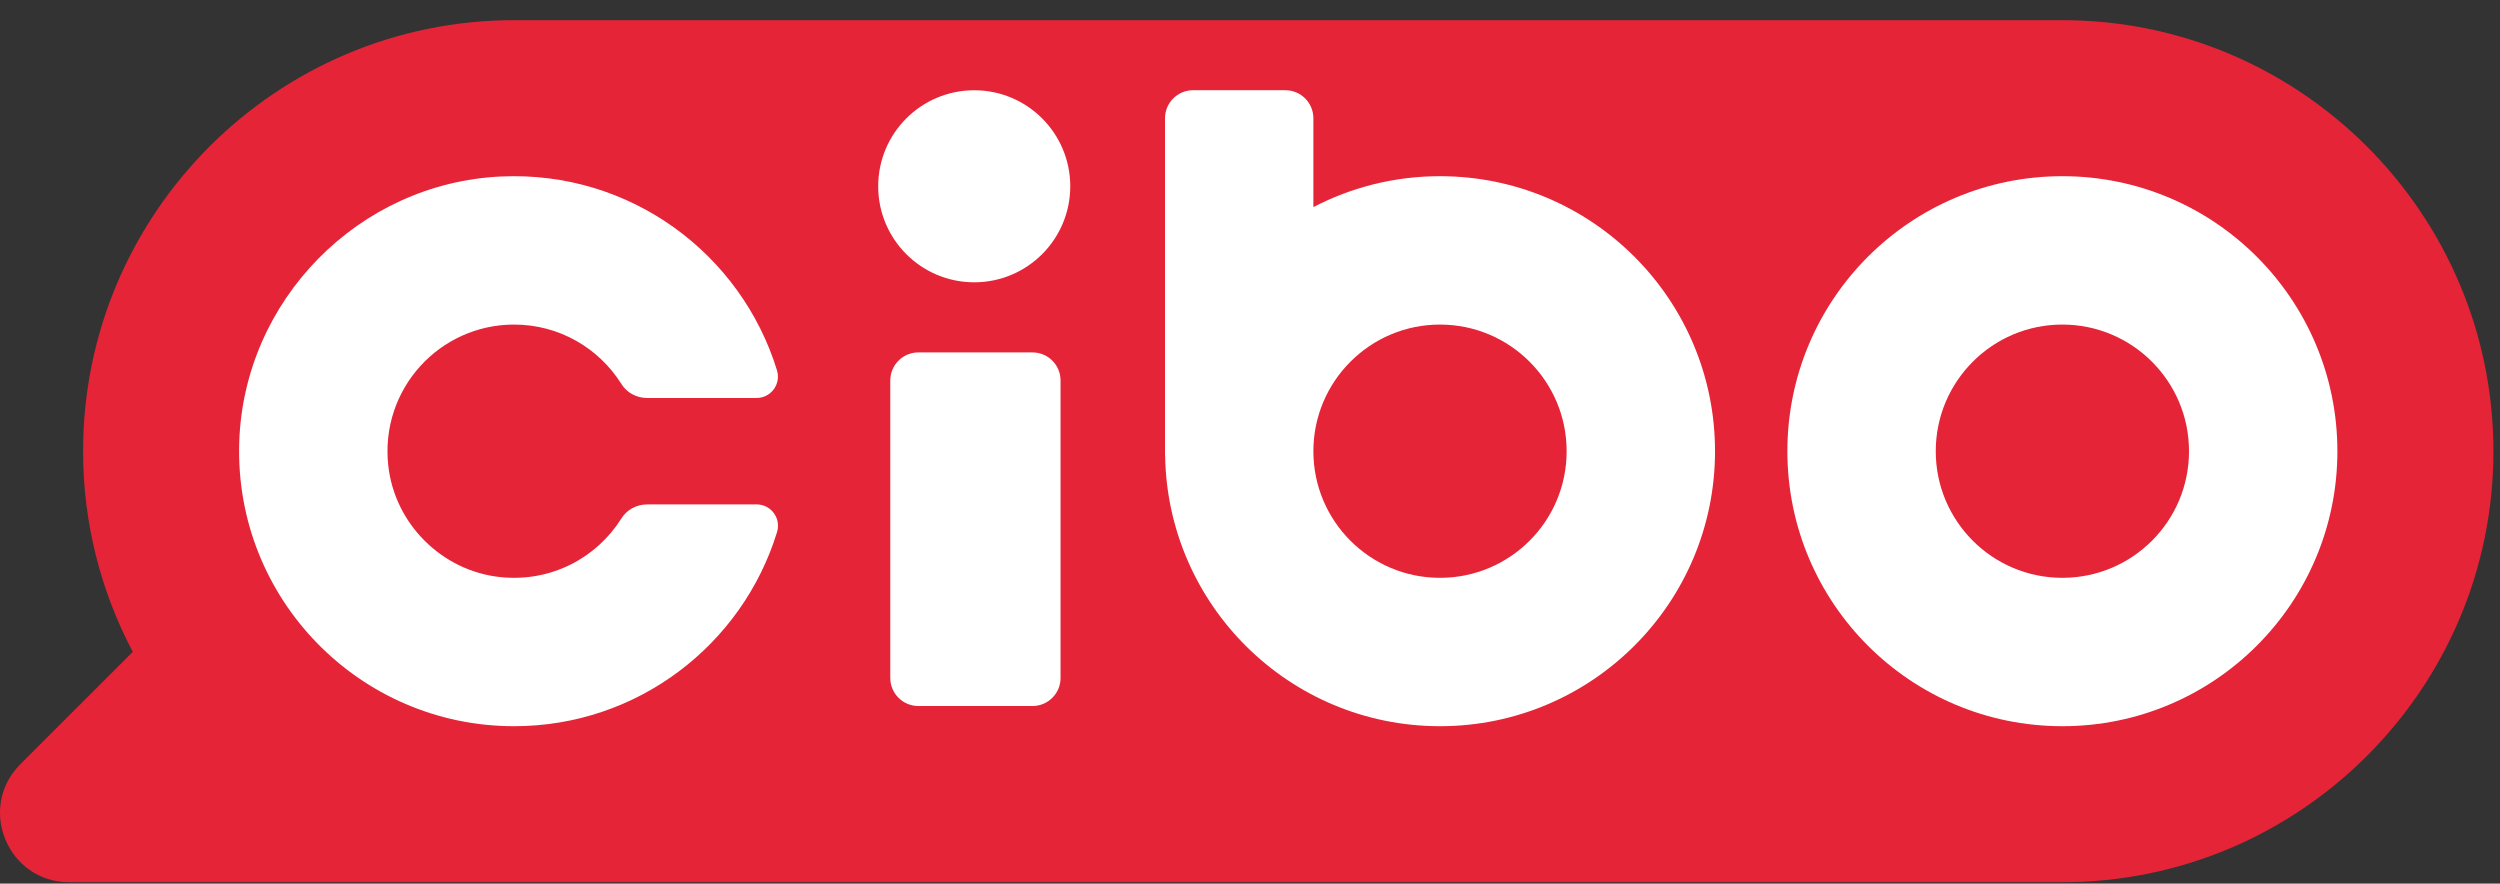 <svg width="116" height="41" viewBox="0 0 116 41" fill="none" xmlns="http://www.w3.org/2000/svg">
<rect x="0" y="0" width="116" height="41" fill="#333333" stroke="none"/>
<g clip-path="url(#clip0_3_1436)">
<path d="M95.693 0.936H23.853C12.826 0.936 3.855 9.908 3.855 20.937C3.855 24.296 4.691 27.462 6.161 30.245L0.946 35.459C-1.075 37.48 0.356 40.935 3.214 40.935H95.693C106.722 40.935 115.695 31.964 115.695 20.937C115.695 9.91 106.722 0.936 95.693 0.936Z" fill="#E52437"/>
<path d="M47.908 32.759H42.611C41.892 32.759 41.309 32.176 41.309 31.457V17.655C41.309 16.936 41.892 16.352 42.611 16.352H47.908C48.627 16.352 49.21 16.936 49.21 17.655V31.457C49.21 32.176 48.627 32.759 47.908 32.759Z" fill="white"/>
<path d="M45.204 4.188C47.665 4.188 49.66 6.183 49.66 8.644C49.66 11.104 47.665 13.099 45.204 13.099C42.743 13.099 40.748 11.104 40.748 8.644C40.748 6.183 42.743 4.188 45.204 4.188Z" fill="white"/>
<path d="M95.693 8.175C88.645 8.175 82.934 13.89 82.934 20.937C82.934 27.985 88.645 33.696 95.693 33.696C102.74 33.696 108.455 27.985 108.455 20.937C108.455 13.89 102.74 8.175 95.693 8.175ZM95.693 26.811C92.448 26.811 89.819 24.181 89.819 20.937C89.819 17.693 92.448 15.06 95.693 15.06C98.937 15.06 101.57 17.69 101.57 20.937C101.57 24.185 98.94 26.811 95.693 26.811Z" fill="white"/>
<path d="M66.815 8.175C64.696 8.175 62.7 8.695 60.941 9.609V5.488C60.941 4.769 60.358 4.186 59.639 4.186H55.358C54.639 4.186 54.056 4.769 54.056 5.488V21.127H54.061C54.163 28.086 59.831 33.696 66.815 33.696C73.862 33.696 79.577 27.984 79.577 20.937C79.577 13.89 73.862 8.175 66.815 8.175H66.815V8.175ZM66.815 26.811C63.571 26.811 60.941 24.181 60.941 20.937C60.941 17.693 63.571 15.06 66.815 15.06C70.059 15.06 72.692 17.69 72.692 20.937C72.692 24.185 70.063 26.811 66.815 26.811Z" fill="white"/>
<path d="M28.833 24.055C27.693 25.878 25.574 27.027 23.212 26.777C20.503 26.491 18.309 24.304 18.015 21.596C17.63 18.053 20.392 15.06 23.853 15.06C25.954 15.06 27.796 16.161 28.834 17.819C29.089 18.226 29.541 18.466 30.022 18.466H35.107C35.773 18.466 36.248 17.821 36.052 17.184C34.395 11.789 29.253 7.913 23.252 8.189C16.64 8.492 11.297 13.932 11.1 20.547C10.884 27.773 16.676 33.696 23.853 33.696C29.594 33.696 34.453 29.905 36.055 24.688C36.251 24.051 35.777 23.405 35.111 23.405H30.023C29.541 23.405 29.089 23.647 28.833 24.055Z" fill="white"/>
</g>
<defs>
<clipPath id="clip0_3_1436">
<rect width="115.695" height="40" fill="white" transform="translate(0 0.936)"/>
</clipPath>
</defs>
</svg>
